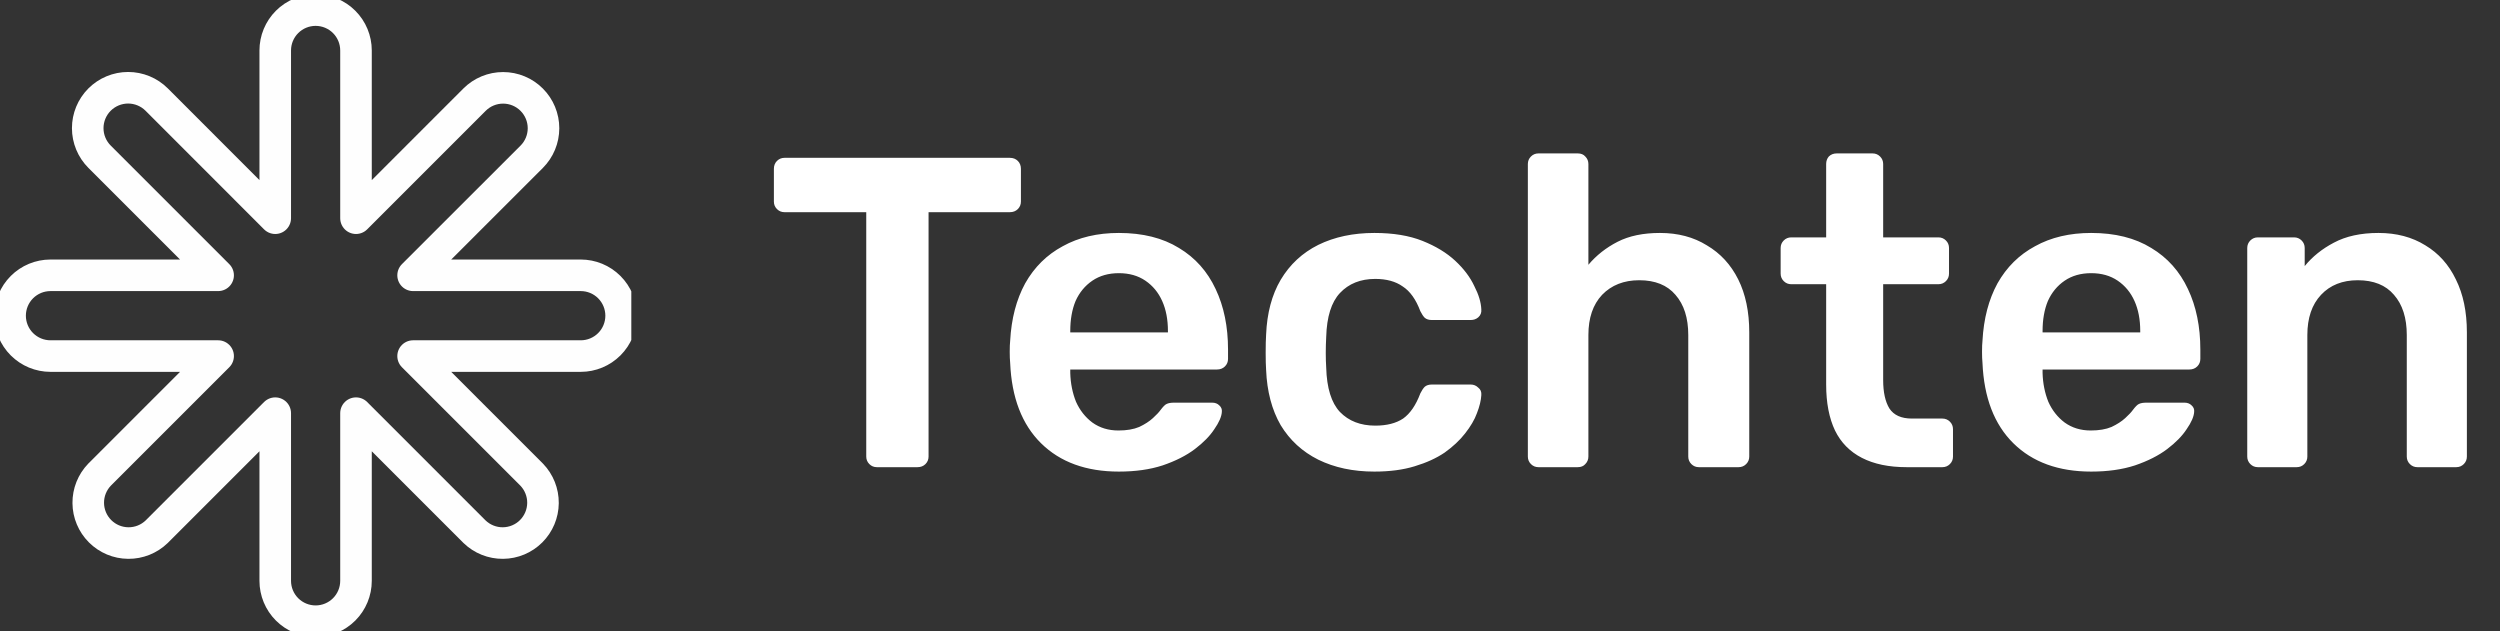 <svg width="198" height="50" viewBox="0 0 198 50" fill="none" xmlns="http://www.w3.org/2000/svg">
<rect x="0" y="0" width="198" height="50" fill="#333333" stroke="none"/>
<g clip-path="url(#clip0_2_615)">
<path d="M45.996 21.804H32.717L42.107 12.421C42.707 11.821 43.045 11.008 43.046 10.159C43.046 9.31 42.71 8.496 42.11 7.896C41.51 7.295 40.697 6.957 39.848 6.957C38.999 6.956 38.185 7.293 37.585 7.892L28.195 17.282V3.997C28.195 3.149 27.858 2.335 27.258 1.736C26.658 1.136 25.845 0.799 24.997 0.799C24.149 0.799 23.335 1.136 22.735 1.736C22.136 2.335 21.799 3.149 21.799 3.997V17.282L12.409 7.886C11.808 7.286 10.994 6.95 10.146 6.95C9.297 6.951 8.483 7.289 7.883 7.889C7.284 8.49 6.947 9.304 6.948 10.152C6.948 11.001 7.286 11.815 7.887 12.415L17.276 21.804H3.998C3.149 21.804 2.336 22.141 1.736 22.741C1.136 23.341 0.799 24.154 0.799 25.003C0.799 25.851 1.136 26.664 1.736 27.264C2.336 27.864 3.149 28.201 3.998 28.201H17.276L7.887 37.59C7.304 38.194 6.982 39.002 6.989 39.84C6.996 40.679 7.333 41.481 7.926 42.074C8.519 42.667 9.321 43.003 10.159 43.01C10.998 43.018 11.806 42.695 12.409 42.113L21.799 32.723V46.002C21.799 46.85 22.136 47.663 22.735 48.263C23.335 48.863 24.149 49.2 24.997 49.2C25.845 49.2 26.658 48.863 27.258 48.263C27.858 47.663 28.195 46.85 28.195 46.002V32.723L37.585 42.113C38.188 42.695 38.996 43.018 39.834 43.01C40.673 43.003 41.475 42.667 42.068 42.074C42.661 41.481 42.997 40.679 43.005 39.84C43.012 39.002 42.69 38.194 42.107 37.59L32.717 28.201H45.996C46.844 28.201 47.657 27.864 48.257 27.264C48.857 26.664 49.194 25.851 49.194 25.003C49.194 24.154 48.857 23.341 48.257 22.741C47.657 22.141 46.844 21.804 45.996 21.804Z" stroke="#FEFEFE" stroke-width="2.5" stroke-linecap="round" stroke-linejoin="round"/>
</g>
<path d="M69.447 37C69.213 37 69.015 36.918 68.852 36.755C68.689 36.592 68.607 36.393 68.607 36.16V16.805H62.132C61.898 16.805 61.7 16.723 61.537 16.56C61.373 16.397 61.292 16.198 61.292 15.965V13.375C61.292 13.118 61.373 12.908 61.537 12.745C61.7 12.582 61.898 12.5 62.132 12.5H79.982C80.239 12.5 80.448 12.582 80.612 12.745C80.775 12.908 80.857 13.118 80.857 13.375V15.965C80.857 16.198 80.775 16.397 80.612 16.56C80.448 16.723 80.239 16.805 79.982 16.805H73.542V36.16C73.542 36.393 73.46 36.592 73.297 36.755C73.133 36.918 72.924 37 72.667 37H69.447ZM88.615 37.35C86.025 37.35 83.972 36.603 82.455 35.11C80.939 33.617 80.122 31.493 80.005 28.74C79.982 28.507 79.97 28.215 79.97 27.865C79.97 27.492 79.982 27.2 80.005 26.99C80.099 25.24 80.495 23.723 81.195 22.44C81.919 21.157 82.91 20.177 84.17 19.5C85.43 18.8 86.912 18.45 88.615 18.45C90.505 18.45 92.092 18.847 93.375 19.64C94.659 20.41 95.627 21.495 96.28 22.895C96.934 24.272 97.26 25.87 97.26 27.69V28.425C97.26 28.658 97.179 28.857 97.015 29.02C96.852 29.183 96.642 29.265 96.385 29.265H84.765C84.765 29.265 84.765 29.3 84.765 29.37C84.765 29.44 84.765 29.498 84.765 29.545C84.789 30.362 84.94 31.12 85.22 31.82C85.524 32.497 85.955 33.045 86.515 33.465C87.099 33.885 87.787 34.095 88.58 34.095C89.234 34.095 89.782 34.002 90.225 33.815C90.669 33.605 91.03 33.372 91.31 33.115C91.59 32.858 91.789 32.648 91.905 32.485C92.115 32.205 92.279 32.042 92.395 31.995C92.535 31.925 92.734 31.89 92.99 31.89H96C96.234 31.89 96.42 31.96 96.56 32.1C96.724 32.24 96.794 32.415 96.77 32.625C96.747 32.998 96.549 33.453 96.175 33.99C95.825 34.527 95.312 35.052 94.635 35.565C93.959 36.078 93.107 36.51 92.08 36.86C91.077 37.187 89.922 37.35 88.615 37.35ZM84.765 26.325H92.5V26.22C92.5 25.31 92.349 24.517 92.045 23.84C91.742 23.163 91.299 22.627 90.715 22.23C90.132 21.833 89.432 21.635 88.615 21.635C87.799 21.635 87.099 21.833 86.515 22.23C85.932 22.627 85.489 23.163 85.185 23.84C84.905 24.517 84.765 25.31 84.765 26.22V26.325ZM108.851 37.35C107.171 37.35 105.689 37.035 104.406 36.405C103.146 35.775 102.154 34.865 101.431 33.675C100.731 32.462 100.346 31.003 100.276 29.3C100.252 28.95 100.241 28.495 100.241 27.935C100.241 27.352 100.252 26.873 100.276 26.5C100.346 24.797 100.731 23.35 101.431 22.16C102.154 20.947 103.146 20.025 104.406 19.395C105.689 18.765 107.171 18.45 108.851 18.45C110.344 18.45 111.616 18.66 112.666 19.08C113.716 19.5 114.579 20.025 115.256 20.655C115.932 21.285 116.434 21.95 116.761 22.65C117.111 23.327 117.297 23.945 117.321 24.505C117.344 24.762 117.262 24.972 117.076 25.135C116.912 25.275 116.714 25.345 116.481 25.345H113.401C113.167 25.345 112.981 25.287 112.841 25.17C112.724 25.053 112.607 24.878 112.491 24.645C112.141 23.712 111.674 23.058 111.091 22.685C110.531 22.288 109.807 22.09 108.921 22.09C107.754 22.09 106.821 22.463 106.121 23.21C105.444 23.933 105.082 25.088 105.036 26.675C104.989 27.562 104.989 28.378 105.036 29.125C105.082 30.735 105.444 31.902 106.121 32.625C106.821 33.348 107.754 33.71 108.921 33.71C109.831 33.71 110.566 33.523 111.126 33.15C111.686 32.753 112.141 32.088 112.491 31.155C112.607 30.922 112.724 30.747 112.841 30.63C112.981 30.513 113.167 30.455 113.401 30.455H116.481C116.714 30.455 116.912 30.537 117.076 30.7C117.262 30.84 117.344 31.038 117.321 31.295C117.297 31.715 117.181 32.193 116.971 32.73C116.784 33.243 116.469 33.78 116.026 34.34C115.606 34.877 115.069 35.378 114.416 35.845C113.762 36.288 112.969 36.65 112.036 36.93C111.126 37.21 110.064 37.35 108.851 37.35ZM121.846 37C121.612 37 121.414 36.918 121.251 36.755C121.087 36.592 121.006 36.393 121.006 36.16V12.99C121.006 12.757 121.087 12.558 121.251 12.395C121.414 12.232 121.612 12.15 121.846 12.15H124.961C125.217 12.15 125.416 12.232 125.556 12.395C125.719 12.558 125.801 12.757 125.801 12.99V20.97C126.431 20.223 127.201 19.617 128.111 19.15C129.021 18.683 130.141 18.45 131.471 18.45C132.894 18.45 134.131 18.777 135.181 19.43C136.254 20.06 137.082 20.958 137.666 22.125C138.249 23.292 138.541 24.692 138.541 26.325V36.16C138.541 36.393 138.459 36.592 138.296 36.755C138.132 36.918 137.934 37 137.701 37H134.551C134.317 37 134.119 36.918 133.956 36.755C133.792 36.592 133.711 36.393 133.711 36.16V26.535C133.711 25.182 133.372 24.12 132.696 23.35C132.042 22.58 131.086 22.195 129.826 22.195C128.612 22.195 127.632 22.58 126.886 23.35C126.162 24.12 125.801 25.182 125.801 26.535V36.16C125.801 36.393 125.719 36.592 125.556 36.755C125.416 36.918 125.217 37 124.961 37H121.846ZM151.002 37C149.602 37 148.424 36.755 147.467 36.265C146.511 35.775 145.799 35.052 145.332 34.095C144.866 33.115 144.632 31.902 144.632 30.455V22.51H141.867C141.634 22.51 141.436 22.428 141.272 22.265C141.109 22.102 141.027 21.903 141.027 21.67V19.64C141.027 19.407 141.109 19.208 141.272 19.045C141.436 18.882 141.634 18.8 141.867 18.8H144.632V12.99C144.632 12.757 144.702 12.558 144.842 12.395C145.006 12.232 145.216 12.15 145.472 12.15H148.307C148.541 12.15 148.739 12.232 148.902 12.395C149.066 12.558 149.147 12.757 149.147 12.99V18.8H153.522C153.756 18.8 153.954 18.882 154.117 19.045C154.281 19.208 154.362 19.407 154.362 19.64V21.67C154.362 21.903 154.281 22.102 154.117 22.265C153.954 22.428 153.756 22.51 153.522 22.51H149.147V30.105C149.147 31.062 149.311 31.808 149.637 32.345C149.987 32.882 150.582 33.15 151.422 33.15H153.837C154.071 33.15 154.269 33.232 154.432 33.395C154.596 33.558 154.677 33.757 154.677 33.99V36.16C154.677 36.393 154.596 36.592 154.432 36.755C154.269 36.918 154.071 37 153.837 37H151.002ZM165.622 37.35C163.032 37.35 160.979 36.603 159.462 35.11C157.946 33.617 157.129 31.493 157.012 28.74C156.989 28.507 156.977 28.215 156.977 27.865C156.977 27.492 156.989 27.2 157.012 26.99C157.106 25.24 157.502 23.723 158.202 22.44C158.926 21.157 159.917 20.177 161.177 19.5C162.437 18.8 163.919 18.45 165.622 18.45C167.512 18.45 169.099 18.847 170.382 19.64C171.666 20.41 172.634 21.495 173.287 22.895C173.941 24.272 174.267 25.87 174.267 27.69V28.425C174.267 28.658 174.186 28.857 174.022 29.02C173.859 29.183 173.649 29.265 173.392 29.265H161.772C161.772 29.265 161.772 29.3 161.772 29.37C161.772 29.44 161.772 29.498 161.772 29.545C161.796 30.362 161.947 31.12 162.227 31.82C162.531 32.497 162.962 33.045 163.522 33.465C164.106 33.885 164.794 34.095 165.587 34.095C166.241 34.095 166.789 34.002 167.232 33.815C167.676 33.605 168.037 33.372 168.317 33.115C168.597 32.858 168.796 32.648 168.912 32.485C169.122 32.205 169.286 32.042 169.402 31.995C169.542 31.925 169.741 31.89 169.997 31.89H173.007C173.241 31.89 173.427 31.96 173.567 32.1C173.731 32.24 173.801 32.415 173.777 32.625C173.754 32.998 173.556 33.453 173.182 33.99C172.832 34.527 172.319 35.052 171.642 35.565C170.966 36.078 170.114 36.51 169.087 36.86C168.084 37.187 166.929 37.35 165.622 37.35ZM161.772 26.325H169.507V26.22C169.507 25.31 169.356 24.517 169.052 23.84C168.749 23.163 168.306 22.627 167.722 22.23C167.139 21.833 166.439 21.635 165.622 21.635C164.806 21.635 164.106 21.833 163.522 22.23C162.939 22.627 162.496 23.163 162.192 23.84C161.912 24.517 161.772 25.31 161.772 26.22V26.325ZM178.822 37C178.589 37 178.391 36.918 178.227 36.755C178.064 36.592 177.982 36.393 177.982 36.16V19.64C177.982 19.407 178.064 19.208 178.227 19.045C178.391 18.882 178.589 18.8 178.822 18.8H181.692C181.926 18.8 182.124 18.882 182.287 19.045C182.451 19.208 182.532 19.407 182.532 19.64V21.075C183.139 20.328 183.909 19.71 184.842 19.22C185.799 18.707 186.977 18.45 188.377 18.45C189.801 18.45 191.037 18.777 192.087 19.43C193.137 20.06 193.942 20.958 194.502 22.125C195.086 23.292 195.377 24.692 195.377 26.325V36.16C195.377 36.393 195.296 36.592 195.132 36.755C194.969 36.918 194.771 37 194.537 37H191.457C191.224 37 191.026 36.918 190.862 36.755C190.699 36.592 190.617 36.393 190.617 36.16V26.535C190.617 25.182 190.279 24.12 189.602 23.35C188.949 22.58 187.992 22.195 186.732 22.195C185.519 22.195 184.551 22.58 183.827 23.35C183.104 24.12 182.742 25.182 182.742 26.535V36.16C182.742 36.393 182.661 36.592 182.497 36.755C182.334 36.918 182.136 37 181.902 37H178.822Z" fill="white"/>
<defs>
<clipPath id="clip0_2_615">
<rect width="50" height="50" fill="white"/>
</clipPath>
</defs>
</svg>
